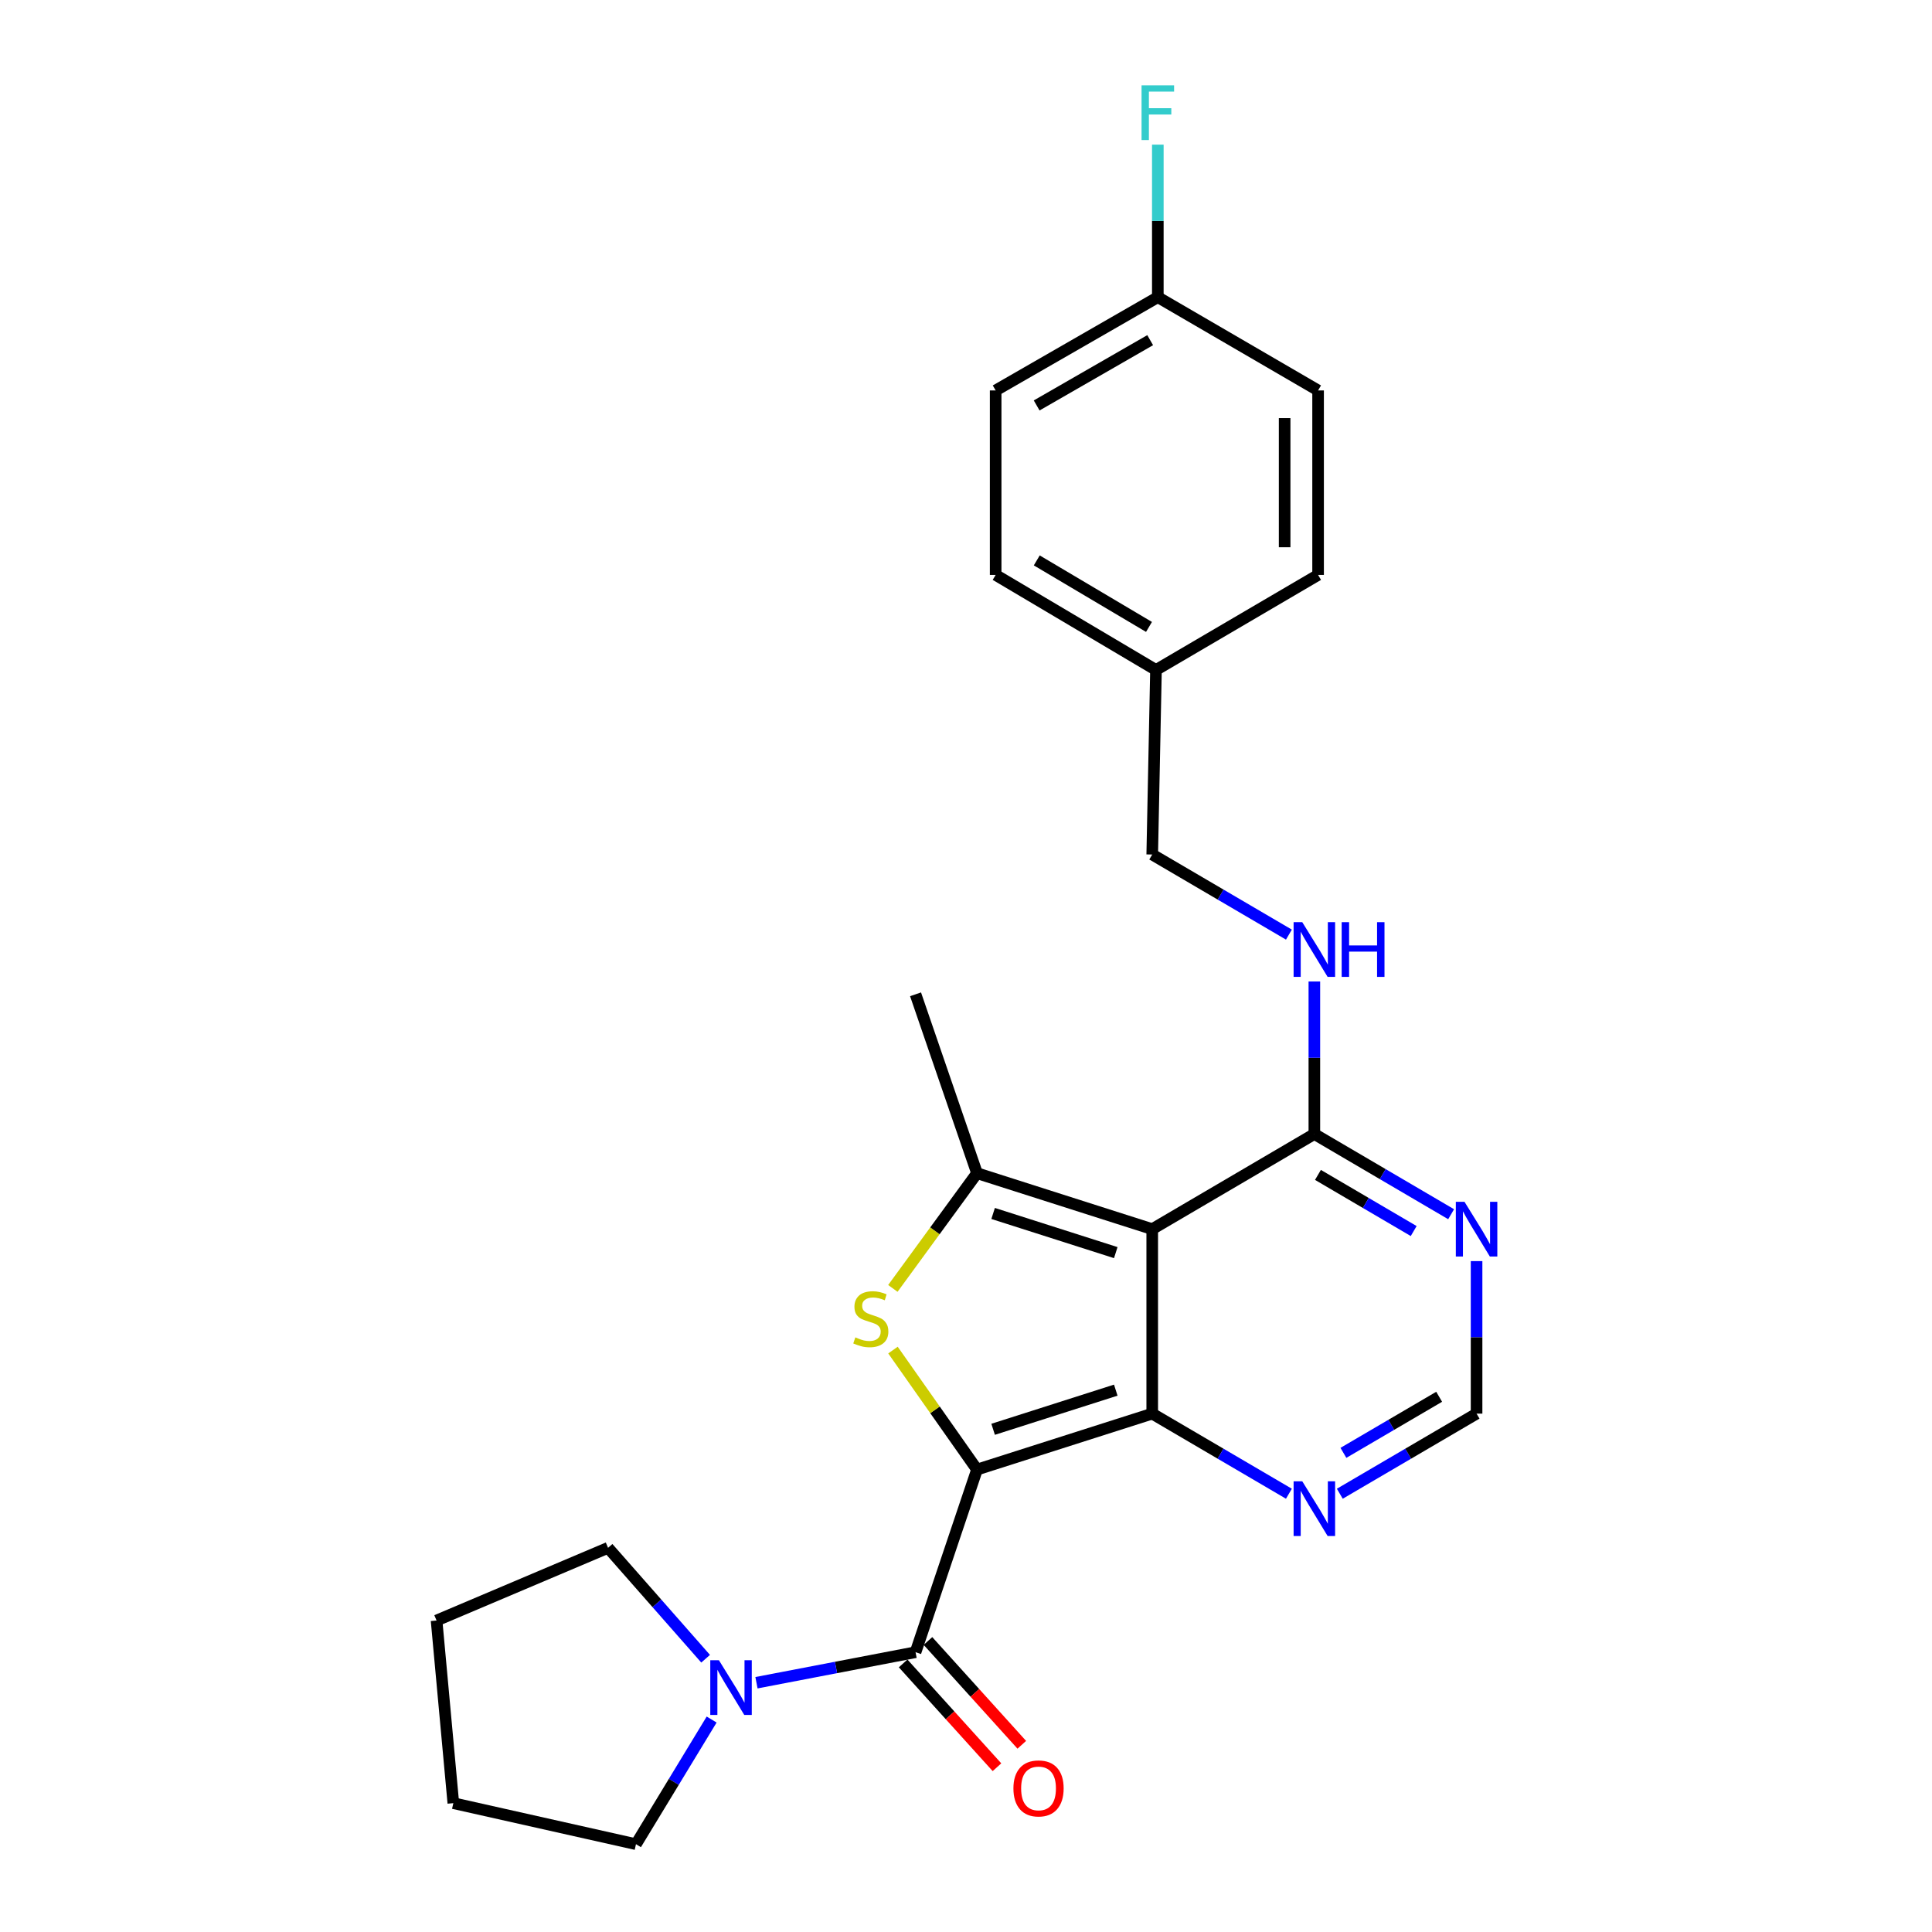 <?xml version='1.0' encoding='iso-8859-1'?>
<svg version='1.1' baseProfile='full'
              xmlns='http://www.w3.org/2000/svg'
                      xmlns:rdkit='http://www.rdkit.org/xml'
                      xmlns:xlink='http://www.w3.org/1999/xlink'
                  xml:space='preserve'
width='1000px' height='1000px' viewBox='0 0 1000 1000'>
<!-- END OF HEADER -->
<rect style='opacity:1.0;fill:#FFFFFF;stroke:none' width='1000' height='1000' x='0' y='0'> </rect>
<path class='bond-0' d='M 505.701,760.64 L 596.391,731.693' style='fill:none;fill-rule:evenodd;stroke:#000000;stroke-width:6px;stroke-linecap:butt;stroke-linejoin:miter;stroke-opacity:1' />
<path class='bond-0' d='M 514.039,739.802 L 577.522,719.538' style='fill:none;fill-rule:evenodd;stroke:#000000;stroke-width:6px;stroke-linecap:butt;stroke-linejoin:miter;stroke-opacity:1' />
<path class='bond-2' d='M 505.701,760.64 L 483.951,729.719' style='fill:none;fill-rule:evenodd;stroke:#000000;stroke-width:6px;stroke-linecap:butt;stroke-linejoin:miter;stroke-opacity:1' />
<path class='bond-2' d='M 483.951,729.719 L 462.2,698.799' style='fill:none;fill-rule:evenodd;stroke:#CCCC00;stroke-width:6px;stroke-linecap:butt;stroke-linejoin:miter;stroke-opacity:1' />
<path class='bond-4' d='M 505.701,760.64 L 473.887,855.178' style='fill:none;fill-rule:evenodd;stroke:#000000;stroke-width:6px;stroke-linecap:butt;stroke-linejoin:miter;stroke-opacity:1' />
<path class='bond-1' d='M 596.391,731.693 L 596.391,636.202' style='fill:none;fill-rule:evenodd;stroke:#000000;stroke-width:6px;stroke-linecap:butt;stroke-linejoin:miter;stroke-opacity:1' />
<path class='bond-7' d='M 596.391,731.693 L 631.764,752.423' style='fill:none;fill-rule:evenodd;stroke:#000000;stroke-width:6px;stroke-linecap:butt;stroke-linejoin:miter;stroke-opacity:1' />
<path class='bond-7' d='M 631.764,752.423 L 667.137,773.152' style='fill:none;fill-rule:evenodd;stroke:#0000FF;stroke-width:6px;stroke-linecap:butt;stroke-linejoin:miter;stroke-opacity:1' />
<path class='bond-5' d='M 596.391,636.202 L 680.309,586.966' style='fill:none;fill-rule:evenodd;stroke:#000000;stroke-width:6px;stroke-linecap:butt;stroke-linejoin:miter;stroke-opacity:1' />
<path class='bond-25' d='M 596.391,636.202 L 505.701,607.245' style='fill:none;fill-rule:evenodd;stroke:#000000;stroke-width:6px;stroke-linecap:butt;stroke-linejoin:miter;stroke-opacity:1' />
<path class='bond-25' d='M 577.521,648.355 L 514.038,628.085' style='fill:none;fill-rule:evenodd;stroke:#000000;stroke-width:6px;stroke-linecap:butt;stroke-linejoin:miter;stroke-opacity:1' />
<path class='bond-3' d='M 462.141,666.876 L 483.921,637.061' style='fill:none;fill-rule:evenodd;stroke:#CCCC00;stroke-width:6px;stroke-linecap:butt;stroke-linejoin:miter;stroke-opacity:1' />
<path class='bond-3' d='M 483.921,637.061 L 505.701,607.245' style='fill:none;fill-rule:evenodd;stroke:#000000;stroke-width:6px;stroke-linecap:butt;stroke-linejoin:miter;stroke-opacity:1' />
<path class='bond-13' d='M 505.701,607.245 L 473.887,514.651' style='fill:none;fill-rule:evenodd;stroke:#000000;stroke-width:6px;stroke-linecap:butt;stroke-linejoin:miter;stroke-opacity:1' />
<path class='bond-8' d='M 473.887,855.178 L 432.718,863.078' style='fill:none;fill-rule:evenodd;stroke:#000000;stroke-width:6px;stroke-linecap:butt;stroke-linejoin:miter;stroke-opacity:1' />
<path class='bond-8' d='M 432.718,863.078 L 391.549,870.977' style='fill:none;fill-rule:evenodd;stroke:#0000FF;stroke-width:6px;stroke-linecap:butt;stroke-linejoin:miter;stroke-opacity:1' />
<path class='bond-11' d='M 467.464,860.984 L 491.748,887.848' style='fill:none;fill-rule:evenodd;stroke:#000000;stroke-width:6px;stroke-linecap:butt;stroke-linejoin:miter;stroke-opacity:1' />
<path class='bond-11' d='M 491.748,887.848 L 516.031,914.711' style='fill:none;fill-rule:evenodd;stroke:#FF0000;stroke-width:6px;stroke-linecap:butt;stroke-linejoin:miter;stroke-opacity:1' />
<path class='bond-11' d='M 480.31,849.372 L 504.594,876.235' style='fill:none;fill-rule:evenodd;stroke:#000000;stroke-width:6px;stroke-linecap:butt;stroke-linejoin:miter;stroke-opacity:1' />
<path class='bond-11' d='M 504.594,876.235 L 528.877,903.099' style='fill:none;fill-rule:evenodd;stroke:#FF0000;stroke-width:6px;stroke-linecap:butt;stroke-linejoin:miter;stroke-opacity:1' />
<path class='bond-10' d='M 680.309,586.966 L 680.309,547.494' style='fill:none;fill-rule:evenodd;stroke:#000000;stroke-width:6px;stroke-linecap:butt;stroke-linejoin:miter;stroke-opacity:1' />
<path class='bond-10' d='M 680.309,547.494 L 680.309,508.023' style='fill:none;fill-rule:evenodd;stroke:#0000FF;stroke-width:6px;stroke-linecap:butt;stroke-linejoin:miter;stroke-opacity:1' />
<path class='bond-27' d='M 680.309,586.966 L 715.705,607.722' style='fill:none;fill-rule:evenodd;stroke:#000000;stroke-width:6px;stroke-linecap:butt;stroke-linejoin:miter;stroke-opacity:1' />
<path class='bond-27' d='M 715.705,607.722 L 751.101,628.478' style='fill:none;fill-rule:evenodd;stroke:#0000FF;stroke-width:6px;stroke-linecap:butt;stroke-linejoin:miter;stroke-opacity:1' />
<path class='bond-27' d='M 682.168,608.13 L 706.945,622.659' style='fill:none;fill-rule:evenodd;stroke:#000000;stroke-width:6px;stroke-linecap:butt;stroke-linejoin:miter;stroke-opacity:1' />
<path class='bond-27' d='M 706.945,622.659 L 731.722,637.189' style='fill:none;fill-rule:evenodd;stroke:#0000FF;stroke-width:6px;stroke-linecap:butt;stroke-linejoin:miter;stroke-opacity:1' />
<path class='bond-6' d='M 764.274,652.75 L 764.274,692.221' style='fill:none;fill-rule:evenodd;stroke:#0000FF;stroke-width:6px;stroke-linecap:butt;stroke-linejoin:miter;stroke-opacity:1' />
<path class='bond-6' d='M 764.274,692.221 L 764.274,731.693' style='fill:none;fill-rule:evenodd;stroke:#000000;stroke-width:6px;stroke-linecap:butt;stroke-linejoin:miter;stroke-opacity:1' />
<path class='bond-9' d='M 693.481,773.156 L 728.878,752.424' style='fill:none;fill-rule:evenodd;stroke:#0000FF;stroke-width:6px;stroke-linecap:butt;stroke-linejoin:miter;stroke-opacity:1' />
<path class='bond-9' d='M 728.878,752.424 L 764.274,731.693' style='fill:none;fill-rule:evenodd;stroke:#000000;stroke-width:6px;stroke-linecap:butt;stroke-linejoin:miter;stroke-opacity:1' />
<path class='bond-9' d='M 695.349,751.995 L 720.126,737.482' style='fill:none;fill-rule:evenodd;stroke:#0000FF;stroke-width:6px;stroke-linecap:butt;stroke-linejoin:miter;stroke-opacity:1' />
<path class='bond-9' d='M 720.126,737.482 L 744.903,722.97' style='fill:none;fill-rule:evenodd;stroke:#000000;stroke-width:6px;stroke-linecap:butt;stroke-linejoin:miter;stroke-opacity:1' />
<path class='bond-21' d='M 365.229,858.557 L 339.979,829.854' style='fill:none;fill-rule:evenodd;stroke:#0000FF;stroke-width:6px;stroke-linecap:butt;stroke-linejoin:miter;stroke-opacity:1' />
<path class='bond-21' d='M 339.979,829.854 L 314.73,801.151' style='fill:none;fill-rule:evenodd;stroke:#000000;stroke-width:6px;stroke-linecap:butt;stroke-linejoin:miter;stroke-opacity:1' />
<path class='bond-22' d='M 368.343,890.035 L 348.761,922.29' style='fill:none;fill-rule:evenodd;stroke:#0000FF;stroke-width:6px;stroke-linecap:butt;stroke-linejoin:miter;stroke-opacity:1' />
<path class='bond-22' d='M 348.761,922.29 L 329.18,954.545' style='fill:none;fill-rule:evenodd;stroke:#000000;stroke-width:6px;stroke-linecap:butt;stroke-linejoin:miter;stroke-opacity:1' />
<path class='bond-12' d='M 667.137,483.757 L 631.764,463.027' style='fill:none;fill-rule:evenodd;stroke:#0000FF;stroke-width:6px;stroke-linecap:butt;stroke-linejoin:miter;stroke-opacity:1' />
<path class='bond-12' d='M 631.764,463.027 L 596.391,442.297' style='fill:none;fill-rule:evenodd;stroke:#000000;stroke-width:6px;stroke-linecap:butt;stroke-linejoin:miter;stroke-opacity:1' />
<path class='bond-15' d='M 596.391,442.297 L 598.335,346.768' style='fill:none;fill-rule:evenodd;stroke:#000000;stroke-width:6px;stroke-linecap:butt;stroke-linejoin:miter;stroke-opacity:1' />
<path class='bond-14' d='M 599.287,153.815 L 515.35,202.089' style='fill:none;fill-rule:evenodd;stroke:#000000;stroke-width:6px;stroke-linecap:butt;stroke-linejoin:miter;stroke-opacity:1' />
<path class='bond-14' d='M 595.33,176.067 L 536.574,209.859' style='fill:none;fill-rule:evenodd;stroke:#000000;stroke-width:6px;stroke-linecap:butt;stroke-linejoin:miter;stroke-opacity:1' />
<path class='bond-16' d='M 599.287,153.815 L 599.287,114.344' style='fill:none;fill-rule:evenodd;stroke:#000000;stroke-width:6px;stroke-linecap:butt;stroke-linejoin:miter;stroke-opacity:1' />
<path class='bond-16' d='M 599.287,114.344 L 599.287,74.872' style='fill:none;fill-rule:evenodd;stroke:#33CCCC;stroke-width:6px;stroke-linecap:butt;stroke-linejoin:miter;stroke-opacity:1' />
<path class='bond-28' d='M 599.287,153.815 L 682.242,202.089' style='fill:none;fill-rule:evenodd;stroke:#000000;stroke-width:6px;stroke-linecap:butt;stroke-linejoin:miter;stroke-opacity:1' />
<path class='bond-19' d='M 598.335,346.768 L 682.242,297.58' style='fill:none;fill-rule:evenodd;stroke:#000000;stroke-width:6px;stroke-linecap:butt;stroke-linejoin:miter;stroke-opacity:1' />
<path class='bond-20' d='M 598.335,346.768 L 515.35,297.58' style='fill:none;fill-rule:evenodd;stroke:#000000;stroke-width:6px;stroke-linecap:butt;stroke-linejoin:miter;stroke-opacity:1' />
<path class='bond-20' d='M 594.717,324.494 L 536.628,290.062' style='fill:none;fill-rule:evenodd;stroke:#000000;stroke-width:6px;stroke-linecap:butt;stroke-linejoin:miter;stroke-opacity:1' />
<path class='bond-17' d='M 682.242,202.089 L 682.242,297.58' style='fill:none;fill-rule:evenodd;stroke:#000000;stroke-width:6px;stroke-linecap:butt;stroke-linejoin:miter;stroke-opacity:1' />
<path class='bond-17' d='M 664.926,216.413 L 664.926,283.256' style='fill:none;fill-rule:evenodd;stroke:#000000;stroke-width:6px;stroke-linecap:butt;stroke-linejoin:miter;stroke-opacity:1' />
<path class='bond-18' d='M 515.35,202.089 L 515.35,297.58' style='fill:none;fill-rule:evenodd;stroke:#000000;stroke-width:6px;stroke-linecap:butt;stroke-linejoin:miter;stroke-opacity:1' />
<path class='bond-23' d='M 314.73,801.151 L 225.964,838.776' style='fill:none;fill-rule:evenodd;stroke:#000000;stroke-width:6px;stroke-linecap:butt;stroke-linejoin:miter;stroke-opacity:1' />
<path class='bond-24' d='M 329.18,954.545 L 234.642,933.314' style='fill:none;fill-rule:evenodd;stroke:#000000;stroke-width:6px;stroke-linecap:butt;stroke-linejoin:miter;stroke-opacity:1' />
<path class='bond-26' d='M 225.964,838.776 L 234.642,933.314' style='fill:none;fill-rule:evenodd;stroke:#000000;stroke-width:6px;stroke-linecap:butt;stroke-linejoin:miter;stroke-opacity:1' />
<path  class='atom-3' d='M 442.731 692.215
Q 443.051 692.335, 444.371 692.895
Q 445.691 693.455, 447.131 693.815
Q 448.611 694.135, 450.051 694.135
Q 452.731 694.135, 454.291 692.855
Q 455.851 691.535, 455.851 689.255
Q 455.851 687.695, 455.051 686.735
Q 454.291 685.775, 453.091 685.255
Q 451.891 684.735, 449.891 684.135
Q 447.371 683.375, 445.851 682.655
Q 444.371 681.935, 443.291 680.415
Q 442.251 678.895, 442.251 676.335
Q 442.251 672.775, 444.651 670.575
Q 447.091 668.375, 451.891 668.375
Q 455.171 668.375, 458.891 669.935
L 457.971 673.015
Q 454.571 671.615, 452.011 671.615
Q 449.251 671.615, 447.731 672.775
Q 446.211 673.895, 446.251 675.855
Q 446.251 677.375, 447.011 678.295
Q 447.811 679.215, 448.931 679.735
Q 450.091 680.255, 452.011 680.855
Q 454.571 681.655, 456.091 682.455
Q 457.611 683.255, 458.691 684.895
Q 459.811 686.495, 459.811 689.255
Q 459.811 693.175, 457.171 695.295
Q 454.571 697.375, 450.211 697.375
Q 447.691 697.375, 445.771 696.815
Q 443.891 696.295, 441.651 695.375
L 442.731 692.215
' fill='#CCCC00'/>
<path  class='atom-7' d='M 758.014 622.042
L 767.294 637.042
Q 768.214 638.522, 769.694 641.202
Q 771.174 643.882, 771.254 644.042
L 771.254 622.042
L 775.014 622.042
L 775.014 650.362
L 771.134 650.362
L 761.174 633.962
Q 760.014 632.042, 758.774 629.842
Q 757.574 627.642, 757.214 626.962
L 757.214 650.362
L 753.534 650.362
L 753.534 622.042
L 758.014 622.042
' fill='#0000FF'/>
<path  class='atom-8' d='M 674.049 766.711
L 683.329 781.711
Q 684.249 783.191, 685.729 785.871
Q 687.209 788.551, 687.289 788.711
L 687.289 766.711
L 691.049 766.711
L 691.049 795.031
L 687.169 795.031
L 677.209 778.631
Q 676.049 776.711, 674.809 774.511
Q 673.609 772.311, 673.249 771.631
L 673.249 795.031
L 669.569 795.031
L 669.569 766.711
L 674.049 766.711
' fill='#0000FF'/>
<path  class='atom-9' d='M 372.118 859.345
L 381.398 874.345
Q 382.318 875.825, 383.798 878.505
Q 385.278 881.185, 385.358 881.345
L 385.358 859.345
L 389.118 859.345
L 389.118 887.665
L 385.238 887.665
L 375.278 871.265
Q 374.118 869.345, 372.878 867.145
Q 371.678 864.945, 371.318 864.265
L 371.318 887.665
L 367.638 887.665
L 367.638 859.345
L 372.118 859.345
' fill='#0000FF'/>
<path  class='atom-11' d='M 674.049 477.316
L 683.329 492.316
Q 684.249 493.796, 685.729 496.476
Q 687.209 499.156, 687.289 499.316
L 687.289 477.316
L 691.049 477.316
L 691.049 505.636
L 687.169 505.636
L 677.209 489.236
Q 676.049 487.316, 674.809 485.116
Q 673.609 482.916, 673.249 482.236
L 673.249 505.636
L 669.569 505.636
L 669.569 477.316
L 674.049 477.316
' fill='#0000FF'/>
<path  class='atom-11' d='M 694.449 477.316
L 698.289 477.316
L 698.289 489.356
L 712.769 489.356
L 712.769 477.316
L 716.609 477.316
L 716.609 505.636
L 712.769 505.636
L 712.769 492.556
L 698.289 492.556
L 698.289 505.636
L 694.449 505.636
L 694.449 477.316
' fill='#0000FF'/>
<path  class='atom-12' d='M 524.544 925.678
Q 524.544 918.878, 527.904 915.078
Q 531.264 911.278, 537.544 911.278
Q 543.824 911.278, 547.184 915.078
Q 550.544 918.878, 550.544 925.678
Q 550.544 932.558, 547.144 936.478
Q 543.744 940.358, 537.544 940.358
Q 531.304 940.358, 527.904 936.478
Q 524.544 932.598, 524.544 925.678
M 537.544 937.158
Q 541.864 937.158, 544.184 934.278
Q 546.544 931.358, 546.544 925.678
Q 546.544 920.118, 544.184 917.318
Q 541.864 914.478, 537.544 914.478
Q 533.224 914.478, 530.864 917.278
Q 528.544 920.078, 528.544 925.678
Q 528.544 931.398, 530.864 934.278
Q 533.224 937.158, 537.544 937.158
' fill='#FF0000'/>
<path  class='atom-17' d='M 590.867 44.165
L 607.707 44.165
L 607.707 47.405
L 594.667 47.405
L 594.667 56.005
L 606.267 56.005
L 606.267 59.285
L 594.667 59.285
L 594.667 72.485
L 590.867 72.485
L 590.867 44.165
' fill='#33CCCC'/>
</svg>
